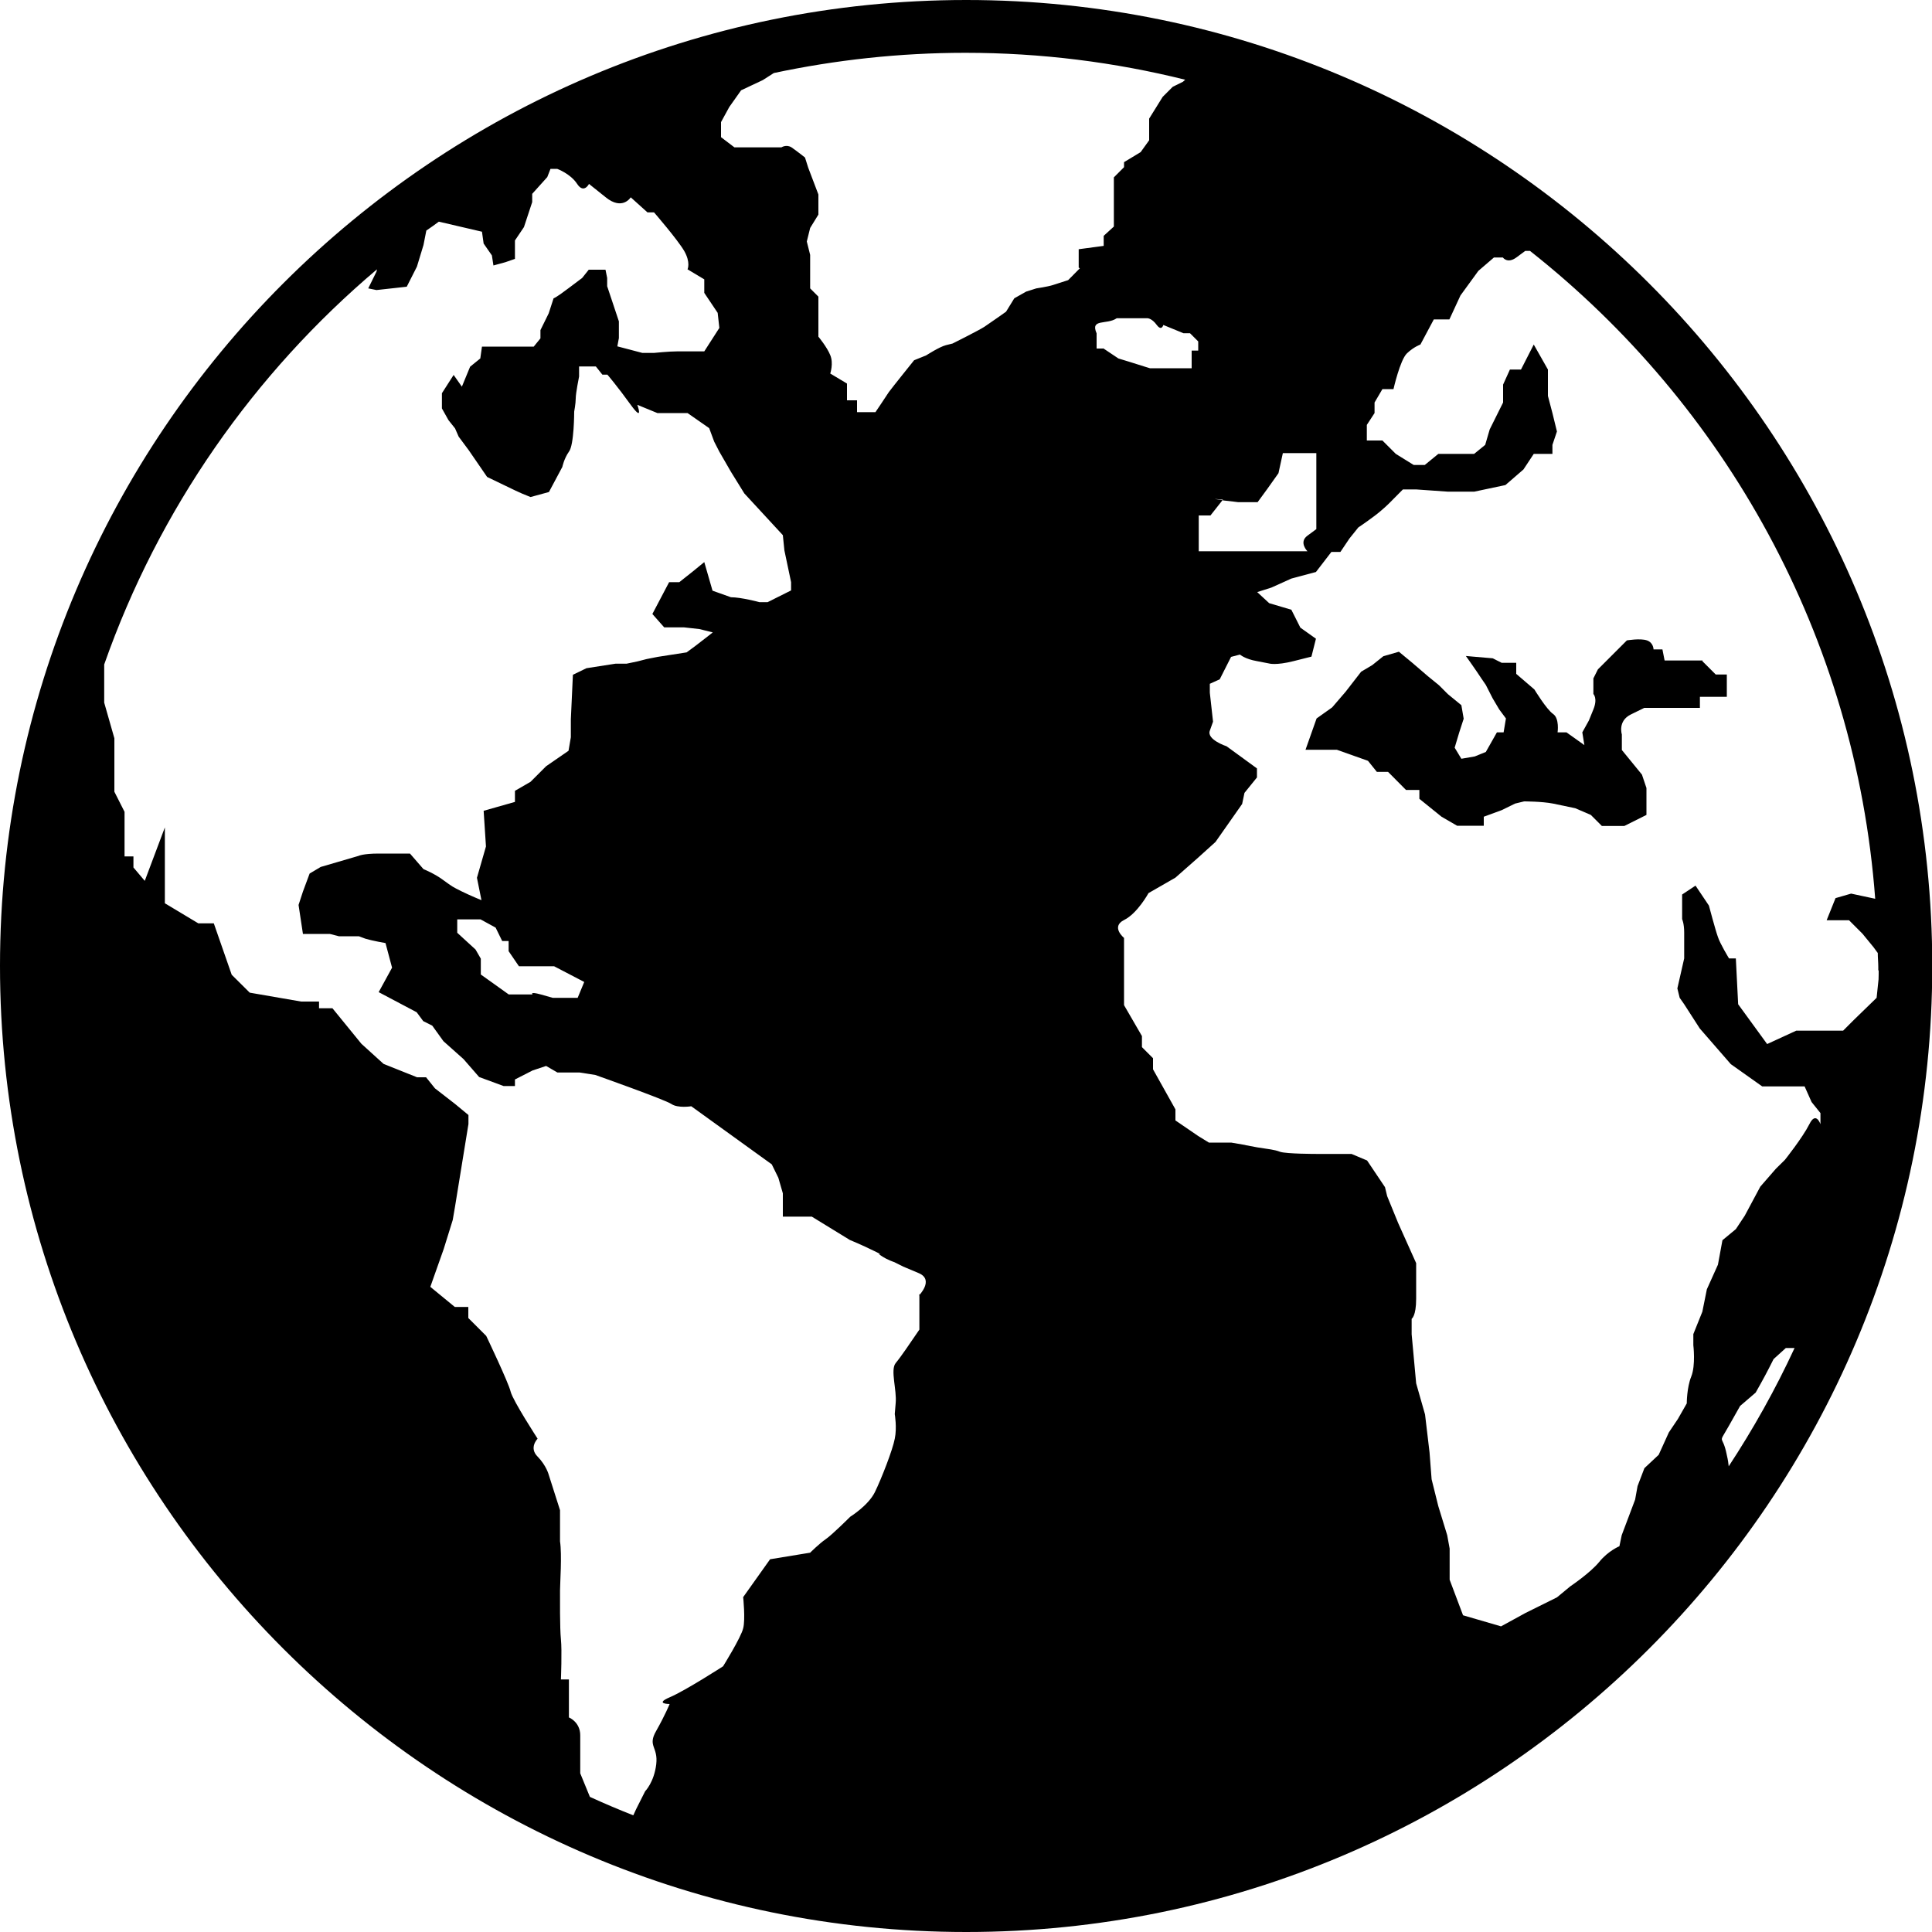 <svg width="15" height="15" viewBox="0 0 15 15" fill="none" xmlns="http://www.w3.org/2000/svg">
<path d="M13.219 5.128H12.924L12.907 5.042H12.838C12.838 5.042 12.838 4.99 12.787 4.972C12.735 4.954 12.631 4.972 12.631 4.972L12.406 5.197L12.371 5.267V5.388C12.371 5.388 12.406 5.422 12.371 5.508L12.336 5.594L12.285 5.686L12.301 5.785L12.162 5.686H12.093C12.093 5.686 12.109 5.578 12.058 5.543C12.007 5.508 11.913 5.353 11.913 5.353L11.772 5.232V5.146H11.659L11.589 5.111L11.437 5.098L11.381 5.093C11.381 5.093 11.467 5.214 11.501 5.267L11.536 5.318L11.589 5.422L11.64 5.508L11.692 5.578L11.674 5.686H11.622L11.536 5.838L11.45 5.873L11.346 5.891L11.294 5.805L11.329 5.688L11.364 5.58L11.346 5.475L11.241 5.389L11.172 5.32L11.086 5.25L10.965 5.146L10.861 5.06L10.74 5.095L10.654 5.164L10.568 5.215L10.447 5.371L10.343 5.492L10.222 5.578L10.136 5.821H10.379L10.621 5.907L10.69 5.993H10.777L10.916 6.133H11.02V6.202L11.192 6.341L11.313 6.411H11.52V6.341L11.659 6.29L11.763 6.239L11.833 6.222C11.833 6.222 11.972 6.222 12.058 6.239L12.144 6.257L12.23 6.275L12.351 6.327L12.437 6.413H12.611L12.783 6.327V6.118L12.748 6.014L12.592 5.823V5.702C12.592 5.702 12.558 5.598 12.662 5.547C12.766 5.496 12.766 5.496 12.766 5.496H13.198V5.41H13.407V5.237H13.321L13.217 5.133L13.219 5.128Z" fill="black"/>
<path d="M7.502 0C3.365 0 0 3.365 0 7.5C0 11.635 3.365 15 7.502 15C11.639 15 15.002 11.635 15.002 7.5C15.002 3.365 11.637 0 7.502 0ZM9.494 3.881V3.885C9.545 3.89 9.614 3.899 9.614 3.899H9.764L9.84 3.795L9.926 3.674L9.96 3.518H10.22V4.108L10.151 4.159C10.081 4.21 10.151 4.28 10.151 4.28H9.307V4.002H9.398L9.492 3.883C9.433 3.875 9.395 3.87 9.494 3.879V3.881ZM7.138 10.046V10.323L7.103 10.374C7.068 10.425 6.998 10.53 6.954 10.583C6.911 10.636 6.964 10.791 6.954 10.894C6.945 10.998 6.947 10.98 6.947 10.98C6.947 10.98 6.965 11.084 6.947 11.17C6.931 11.256 6.843 11.482 6.792 11.586C6.74 11.69 6.601 11.776 6.601 11.776C6.601 11.776 6.462 11.915 6.411 11.95C6.36 11.985 6.29 12.055 6.29 12.055L5.979 12.106L5.77 12.4C5.77 12.4 5.788 12.574 5.77 12.642C5.754 12.712 5.614 12.937 5.614 12.937C5.614 12.937 5.32 13.127 5.199 13.178C5.078 13.23 5.199 13.23 5.199 13.23C5.199 13.23 5.164 13.316 5.095 13.438C5.025 13.559 5.111 13.559 5.095 13.698C5.078 13.838 5.009 13.907 5.009 13.907L4.939 14.046C4.93 14.066 4.923 14.081 4.917 14.094C4.804 14.05 4.692 14.002 4.58 13.951L4.505 13.768V13.473C4.505 13.369 4.417 13.334 4.417 13.334V13.039H4.355C4.355 13.039 4.364 12.814 4.355 12.728C4.346 12.642 4.348 12.399 4.348 12.347C4.348 12.296 4.364 12.071 4.348 11.967V11.725L4.26 11.449C4.26 11.449 4.242 11.379 4.174 11.309C4.104 11.24 4.174 11.17 4.174 11.17C4.174 11.17 3.983 10.876 3.965 10.806C3.949 10.736 3.775 10.372 3.775 10.372L3.636 10.233V10.147H3.531L3.341 9.991L3.445 9.697L3.515 9.472L3.533 9.367L3.637 8.727V8.657L3.533 8.571L3.377 8.45L3.308 8.364H3.238L2.978 8.26L2.806 8.104L2.581 7.828H2.477V7.776H2.338L1.939 7.707L1.799 7.568L1.66 7.169H1.54L1.28 7.013V6.424L1.124 6.839L1.036 6.735V6.649H0.967V6.303L0.888 6.147V5.732L0.809 5.455V5.159C1.232 3.954 1.972 2.898 2.927 2.091L2.923 2.109L2.859 2.239L2.923 2.252L3.158 2.226L3.237 2.07L3.288 1.902L3.31 1.79C3.343 1.767 3.376 1.745 3.407 1.721L3.742 1.799L3.755 1.891L3.819 1.983L3.831 2.061L3.923 2.036L3.998 2.01V1.867L4.068 1.763L4.132 1.569V1.505L4.249 1.375L4.274 1.311H4.326C4.326 1.311 4.43 1.349 4.481 1.428C4.533 1.507 4.573 1.428 4.573 1.428L4.703 1.532C4.833 1.637 4.897 1.532 4.897 1.532L5.027 1.649H5.078C5.078 1.649 5.259 1.858 5.312 1.948C5.364 2.039 5.338 2.091 5.338 2.091L5.468 2.169V2.274L5.572 2.429L5.585 2.546L5.468 2.728H5.259C5.193 2.728 5.078 2.74 5.078 2.74H4.987L4.793 2.689L4.805 2.625V2.495L4.714 2.222V2.158L4.701 2.094H4.571L4.52 2.158L4.415 2.237C4.311 2.316 4.298 2.316 4.298 2.316L4.26 2.433L4.196 2.563V2.627L4.144 2.691H3.742L3.729 2.783L3.65 2.847L3.586 3.002L3.522 2.911L3.431 3.053V3.171L3.482 3.262L3.533 3.326L3.561 3.39L3.639 3.495L3.782 3.703L4 3.808L4.055 3.833L4.119 3.859L4.262 3.82L4.366 3.625C4.366 3.625 4.379 3.561 4.417 3.507C4.458 3.456 4.458 3.196 4.458 3.196C4.458 3.196 4.47 3.132 4.47 3.092C4.47 3.052 4.496 2.923 4.496 2.923V2.845H4.626L4.677 2.909H4.716C4.716 2.909 4.794 3 4.897 3.143C5.001 3.286 4.948 3.143 4.948 3.143L5.104 3.207H5.338L5.506 3.324L5.545 3.429L5.585 3.507L5.675 3.663L5.779 3.831L6.078 4.155L6.09 4.273L6.142 4.52V4.584L5.96 4.675H5.896C5.896 4.675 5.754 4.637 5.675 4.637L5.532 4.586L5.468 4.364L5.38 4.436L5.274 4.52H5.195L5.065 4.767L5.157 4.871H5.312L5.43 4.884L5.534 4.91L5.492 4.943L5.4 5.014L5.331 5.065L5.106 5.1L5.02 5.117L4.95 5.135L4.864 5.153H4.778L4.553 5.188L4.448 5.239L4.432 5.585V5.724L4.414 5.829L4.24 5.949L4.119 6.07L3.998 6.14V6.226L3.755 6.295L3.773 6.572L3.703 6.815L3.738 6.989C3.738 6.989 3.652 6.954 3.583 6.92C3.513 6.885 3.513 6.885 3.443 6.834C3.374 6.782 3.288 6.748 3.288 6.748L3.183 6.627H2.94C2.819 6.627 2.784 6.645 2.784 6.645L2.49 6.731L2.404 6.782L2.352 6.922L2.318 7.026L2.352 7.251H2.561L2.631 7.269H2.786L2.837 7.288C2.889 7.304 2.993 7.322 2.993 7.322L3.044 7.513L2.94 7.703L3.235 7.859L3.286 7.928L3.356 7.963L3.443 8.084L3.599 8.223L3.72 8.362L3.91 8.432H3.998V8.381L4.135 8.311L4.24 8.276L4.328 8.327H4.501L4.622 8.346C4.622 8.346 5.159 8.536 5.212 8.571C5.263 8.606 5.367 8.589 5.367 8.589L5.992 9.04L6.043 9.144L6.078 9.265V9.446H6.303L6.598 9.627C6.598 9.627 6.684 9.662 6.788 9.713C6.892 9.764 6.788 9.713 6.839 9.748C6.89 9.783 6.943 9.799 6.943 9.799L7.013 9.834L7.134 9.885C7.255 9.937 7.134 10.059 7.134 10.059L7.138 10.046ZM4.135 7.721H3.95L3.733 7.566V7.443L3.692 7.372L3.55 7.242V7.138H3.731L3.848 7.202L3.899 7.306H3.949V7.385L4.029 7.502H4.302L4.536 7.624L4.485 7.747H4.291L4.199 7.721C4.108 7.696 4.135 7.721 4.135 7.721ZM8.384 2.083L8.293 2.175C8.293 2.175 8.216 2.2 8.175 2.213C8.135 2.226 8.046 2.239 8.046 2.239L7.967 2.264L7.875 2.316L7.811 2.42C7.811 2.42 7.681 2.512 7.643 2.537C7.604 2.563 7.396 2.667 7.396 2.667L7.344 2.68C7.293 2.693 7.191 2.759 7.191 2.759L7.097 2.797C7.097 2.797 6.929 3.006 6.901 3.044C6.876 3.083 6.797 3.2 6.797 3.2H6.654V3.108H6.576V2.978L6.446 2.9C6.446 2.9 6.473 2.821 6.446 2.757C6.42 2.693 6.354 2.614 6.354 2.614V2.303L6.29 2.239V1.979L6.264 1.875L6.29 1.77L6.354 1.666V1.51L6.275 1.302L6.25 1.223C6.25 1.223 6.186 1.172 6.145 1.144C6.105 1.119 6.067 1.144 6.067 1.144H5.702L5.598 1.065V0.948L5.662 0.831L5.754 0.701L5.922 0.622L6.008 0.567C6.488 0.465 6.986 0.41 7.495 0.41C8.084 0.41 8.655 0.483 9.202 0.619L9.184 0.635L9.105 0.674L9.027 0.752L8.922 0.921V1.089L8.856 1.181L8.727 1.259V1.298L8.648 1.377V1.759L8.569 1.831V1.909L8.375 1.935V2.078L8.384 2.083ZM8.565 2.706H8.514V2.588C8.463 2.471 8.593 2.524 8.67 2.471H8.91C8.91 2.471 8.943 2.471 8.981 2.523C9.019 2.574 9.032 2.523 9.032 2.523L9.188 2.587H9.239L9.303 2.651V2.722H9.252V2.859H8.928L8.889 2.847C8.851 2.834 8.683 2.783 8.683 2.783L8.565 2.704V2.706ZM13.422 11.388C13.42 11.364 13.416 11.335 13.407 11.297C13.373 11.123 13.334 11.227 13.422 11.072L13.51 10.916L13.631 10.812C13.631 10.812 13.7 10.691 13.735 10.621L13.77 10.552L13.865 10.466H13.933C13.784 10.788 13.612 11.095 13.418 11.39L13.422 11.388ZM14.586 7.531C14.586 7.557 14.586 7.581 14.585 7.604L14.57 7.747L14.396 7.916L14.31 8.002H13.946L13.72 8.106L13.495 7.797L13.477 7.441H13.424C13.424 7.441 13.354 7.326 13.338 7.275C13.319 7.224 13.268 7.031 13.268 7.031L13.164 6.876L13.06 6.945V7.136C13.06 7.136 13.076 7.17 13.076 7.24V7.441L13.023 7.674L13.041 7.747L13.076 7.797L13.197 7.985L13.438 8.262L13.682 8.435H14.011L14.065 8.556L14.134 8.642V8.728C14.134 8.728 14.099 8.624 14.048 8.728C13.995 8.833 13.858 9.005 13.858 9.005L13.788 9.074L13.667 9.213L13.546 9.439L13.477 9.543L13.373 9.629L13.338 9.819L13.252 10.01L13.217 10.184L13.147 10.358V10.444C13.147 10.444 13.166 10.599 13.131 10.687C13.096 10.773 13.096 10.896 13.096 10.896L13.027 11.017L12.957 11.121L12.878 11.295L12.767 11.399L12.714 11.538L12.695 11.643L12.591 11.919L12.573 12.005C12.573 12.005 12.487 12.04 12.417 12.126C12.347 12.212 12.192 12.316 12.192 12.316L12.088 12.402L11.844 12.523L11.654 12.627L11.359 12.541L11.255 12.265V12.023L11.236 11.919L11.167 11.694L11.115 11.485L11.099 11.277L11.064 10.982L10.995 10.74L10.96 10.359V10.239C10.96 10.239 10.995 10.22 10.995 10.083V9.807L10.855 9.495L10.77 9.287L10.753 9.217L10.614 9.01L10.493 8.959H10.217C10.217 8.959 9.991 8.959 9.94 8.943C9.889 8.924 9.858 8.924 9.761 8.908C9.664 8.891 9.664 8.889 9.664 8.889L9.559 8.871H9.386L9.303 8.82L9.126 8.699V8.613L8.952 8.302V8.216L8.866 8.13V8.044L8.727 7.804V7.282C8.727 7.282 8.622 7.196 8.727 7.143C8.831 7.092 8.917 6.934 8.917 6.934L9.126 6.814L9.303 6.658L9.437 6.537L9.644 6.242L9.662 6.156L9.759 6.036V5.966L9.523 5.794C9.523 5.794 9.367 5.743 9.393 5.673L9.418 5.603L9.393 5.378V5.309L9.47 5.274L9.558 5.1L9.627 5.082C9.627 5.082 9.666 5.117 9.759 5.133L9.852 5.151C9.852 5.151 9.904 5.168 10.043 5.133L10.182 5.098L10.217 4.959L10.096 4.873L10.026 4.734L9.854 4.683L9.761 4.597L9.871 4.562L10.026 4.492L10.217 4.441L10.337 4.285H10.407L10.477 4.181L10.546 4.095C10.546 4.095 10.599 4.06 10.667 4.009C10.736 3.958 10.788 3.905 10.788 3.905L10.892 3.8H10.996L11.238 3.817H11.447L11.688 3.766L11.828 3.645L11.908 3.524H12.053V3.454L12.088 3.35L12.053 3.207L12.018 3.074V2.869L11.908 2.675L11.809 2.869H11.723L11.67 2.986V3.125L11.566 3.334L11.531 3.454L11.445 3.524H11.167L11.062 3.61H10.976L10.837 3.524L10.733 3.42H10.612V3.299L10.672 3.207V3.125L10.733 3.021H10.819C10.819 3.021 10.87 2.795 10.923 2.744C10.976 2.693 11.028 2.675 11.028 2.675L11.132 2.48H11.253L11.339 2.294L11.478 2.103L11.599 1.999H11.668C11.668 1.999 11.703 2.05 11.773 1.999L11.842 1.948H11.879C13.393 3.143 14.407 4.941 14.559 6.978L14.372 6.938L14.251 6.973L14.182 7.145H14.356L14.46 7.249L14.546 7.354L14.579 7.399C14.579 7.436 14.583 7.471 14.583 7.507V7.538L14.586 7.531Z" fill="black"/>
</svg>
